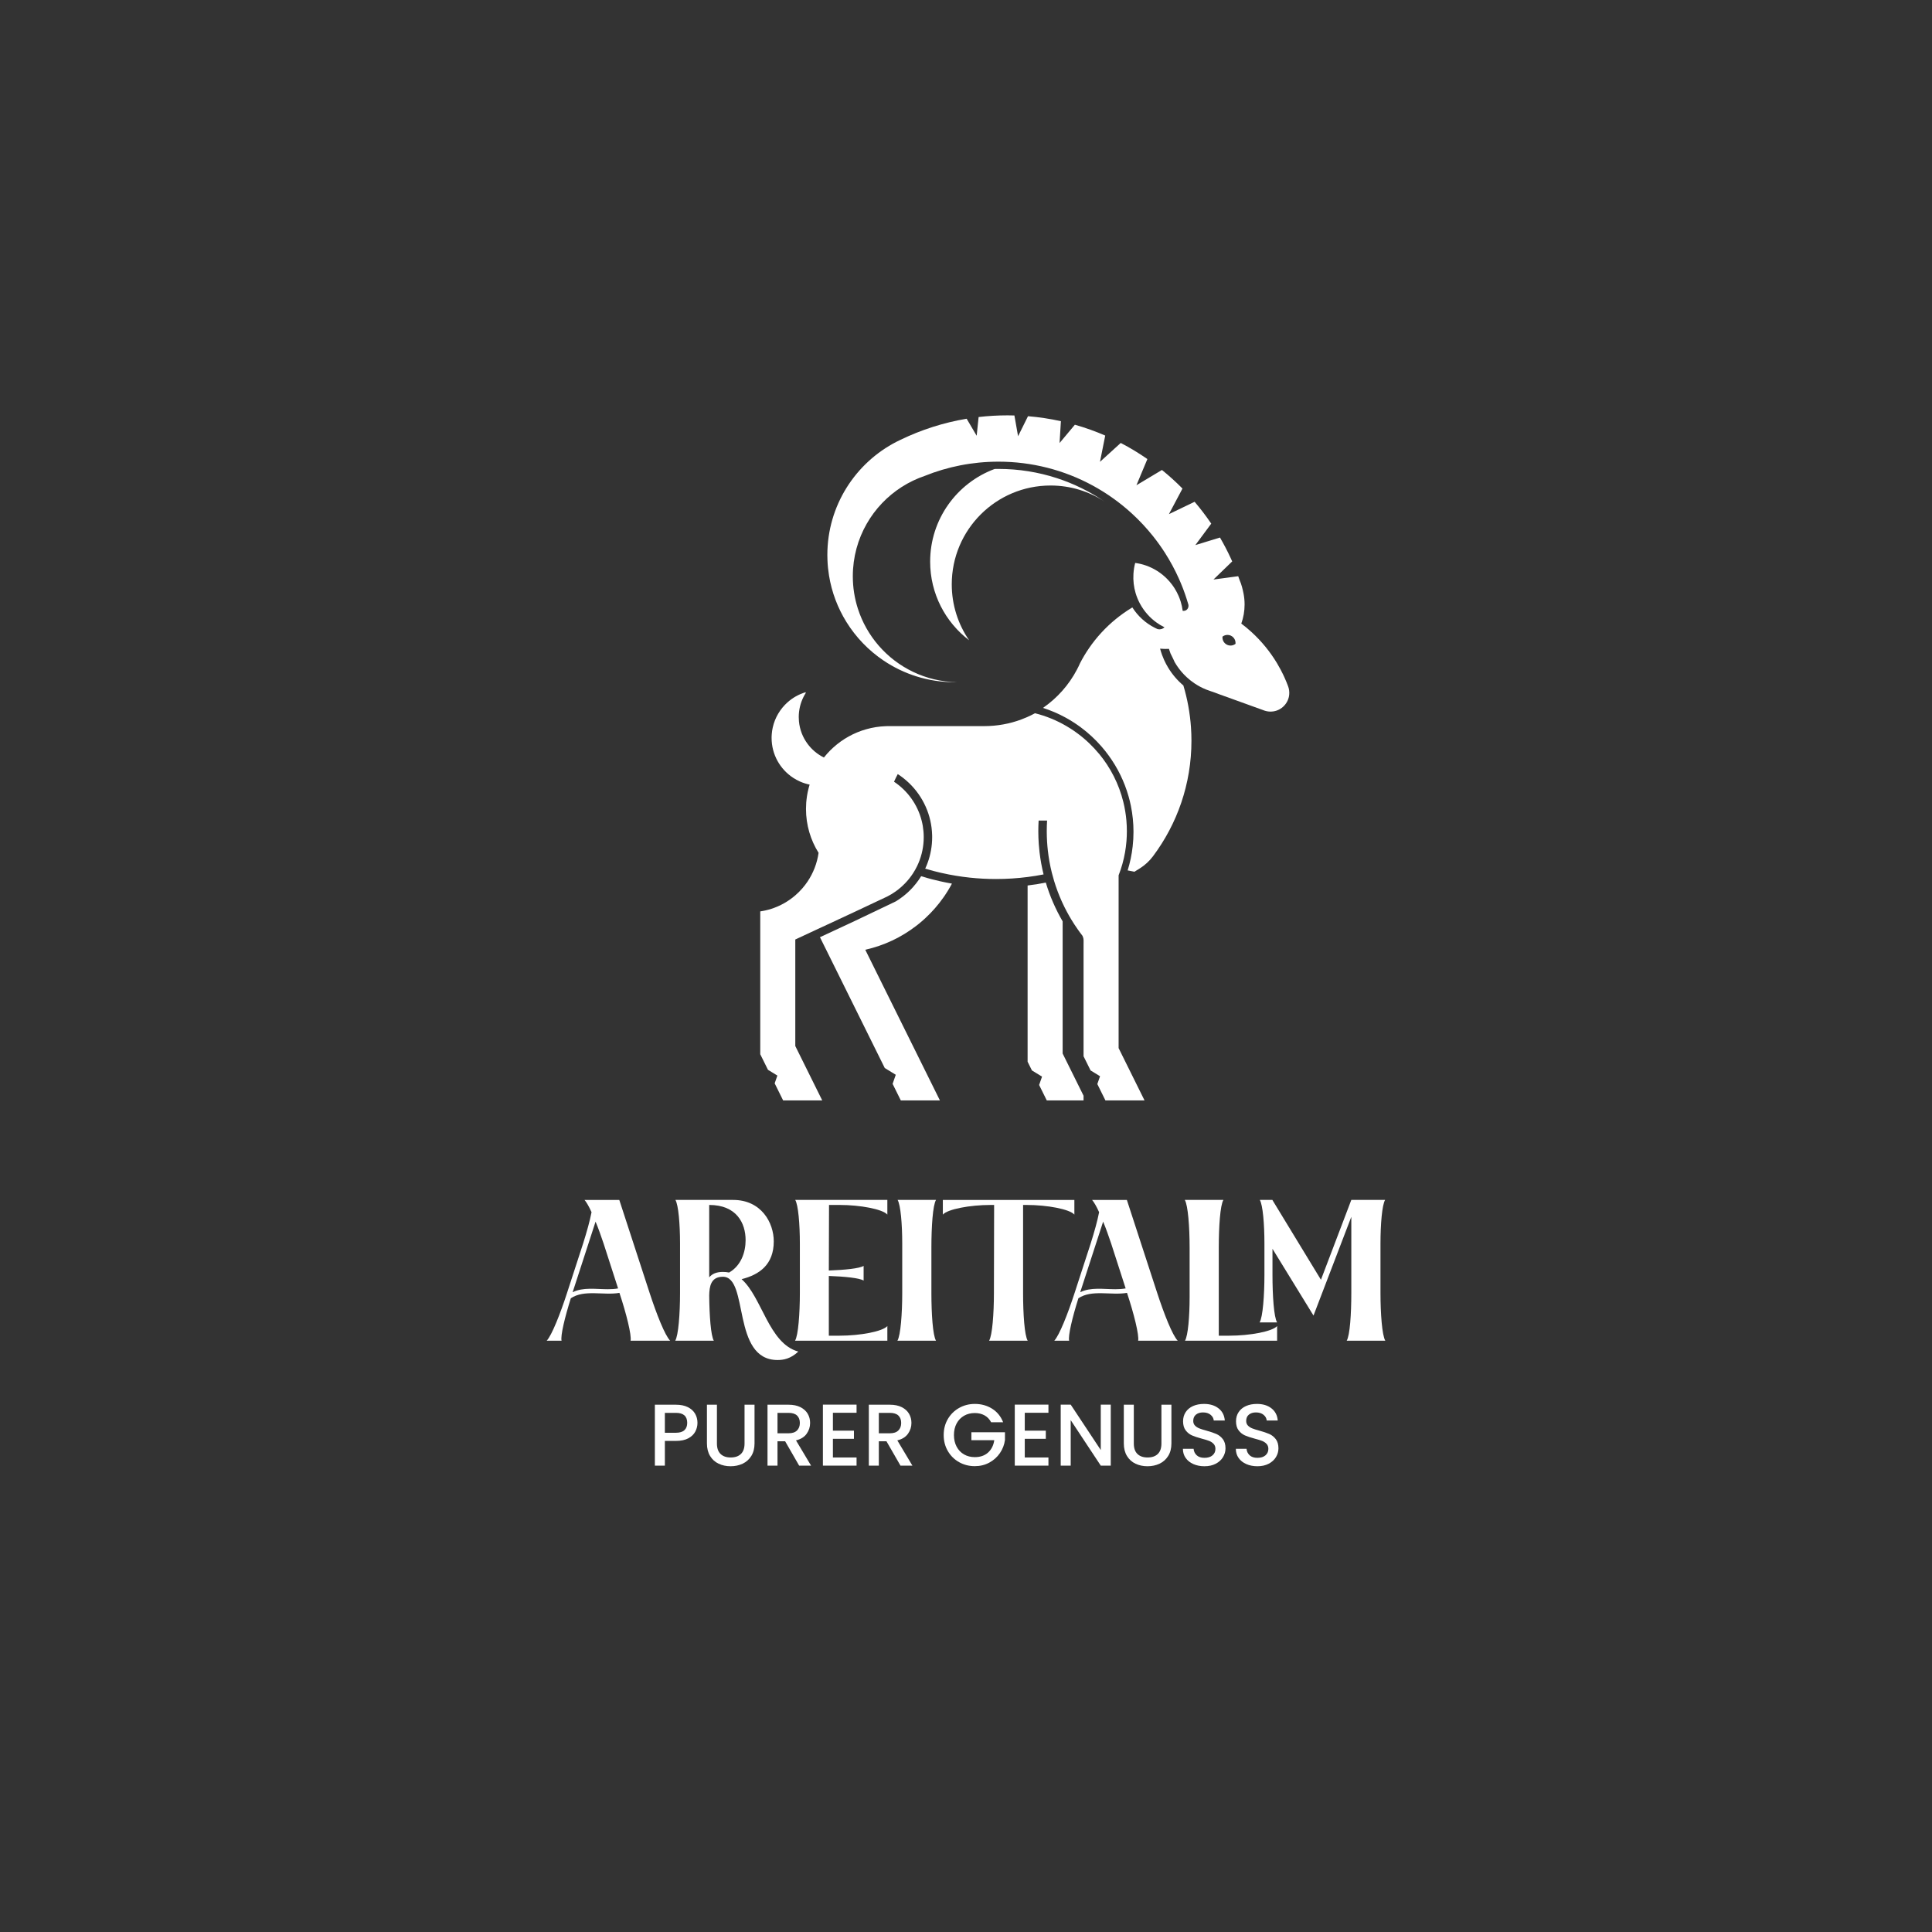 <?xml version="1.0" encoding="UTF-8"?><svg id="BG" xmlns="http://www.w3.org/2000/svg" width="1080" height="1080" viewBox="0 0 1080 1080"><rect x="0" y="0" width="1080" height="1080" fill="#333333" stroke="none"/><path d="M346.304,722.818v-.112c-8.769,1.574-19.675-2.023-27.207,3.036-3.373,10.68-5.847,21.023-5.172,23.722h-8.319c2.811-2.923,7.644-15.178,11.355-26.645l8.994-27.656c2.023-6.408,3.822-12.817,4.722-17.539-1.462-3.26-2.923-5.733-3.935-6.857h19.449l16.977,52.053c3.822,11.692,8.545,23.723,11.468,26.645h-22.148c.675-2.923-2.36-15.178-6.184-26.645ZM337.422,695.162c-1.461-4.272-2.923-8.545-4.497-12.255l-12.816,39.462c5.847-2.923,12.929-1.687,19.675-1.687,1.911,0,3.935-.112,5.733-.45l-8.095-25.07Z" style="fill:#fff;"/><path d="M380.146,722.818v-27.656c0-10.906-.899-21.586-2.586-24.396h32.267c15.74,0,22.71,12.704,22.71,23.159,0,13.042-8.095,18.663-17.988,21.137,11.468,10.118,15.178,35.977,31.705,40.474-4.272,4.047-8.32,4.722-11.58,4.722-25.858,0-15.852-46.545-30.58-46.545-6.746,0-7.533,5.396-7.646,10.456.112,11.242.899,22.485,2.586,25.296h-21.586c1.799-2.923,2.698-15.178,2.698-26.645ZM396.447,714.05c1.574-1.911,3.936-3.036,7.646-3.036,1.236,0,2.36.112,3.485.338,6.633-3.823,9.219-11.243,9.219-18.102,0-9.556-5.06-19.674-20.35-19.674v40.474Z" style="fill:#fff;"/><path d="M447.129,722.818v-27.656c0-10.906-.899-21.586-2.586-24.396h51.491v8.207c-2.585-3.036-15.177-5.396-26.645-5.396h-5.959l-.112,36.65c8.994-.337,17.089-1.124,19.45-2.586v8.208c-2.361-1.462-10.456-2.249-19.45-2.586v33.391h6.071c11.468,0,24.06-2.361,26.645-5.396v8.207h-51.603c1.799-2.923,2.698-15.178,2.698-26.645Z" style="fill:#fff;"/><path d="M520.656,722.818c0,11.692.787,23.723,2.586,26.645h-21.586c1.799-2.923,2.698-15.178,2.698-26.645v-27.656c0-10.906-.899-21.586-2.586-24.396h21.474c-1.799,2.923-2.586,14.952-2.586,26.645v25.408Z" style="fill:#fff;"/><path d="M555.609,722.818l.112-49.242h-2.023c-11.468,0-24.06,2.36-26.645,5.396v-8.207h73.527v8.207c-2.586-3.036-15.178-5.396-26.645-5.396h-2.023v49.242c0,11.692.787,23.723,2.586,26.645h-21.586c1.799-2.923,2.698-15.178,2.698-26.645Z" style="fill:#fff;"/><path d="M630.037,722.818v-.112c-8.769,1.574-19.675-2.023-27.207,3.036-3.373,10.68-5.847,21.023-5.172,23.722h-8.319c2.811-2.923,7.644-15.178,11.355-26.645l8.994-27.656c2.023-6.408,3.822-12.817,4.722-17.539-1.462-3.26-2.923-5.733-3.935-6.857h19.449l16.977,52.053c3.822,11.692,8.545,23.723,11.468,26.645h-22.148c.675-2.923-2.36-15.178-6.184-26.645ZM621.155,695.162c-1.461-4.272-2.923-8.545-4.497-12.255l-12.816,39.462c5.847-2.923,12.929-1.687,19.675-1.687,1.911,0,3.935-.112,5.733-.45l-8.095-25.07Z" style="fill:#fff;"/><path d="M683.891,670.766c-1.799,2.923-2.586,14.952-2.586,26.645v49.243h5.959c11.468,0,24.06-2.361,26.645-5.396v8.207h-51.492c1.687-2.811,2.586-13.491,2.586-24.396v-27.657c0-11.468-.899-23.722-2.698-26.645h21.586ZM752.809,749.464c1.799-2.923,2.586-14.953,2.586-26.645v-42.609l-21.137,55.201-22.935-37.325v14.503c0,11.692.787,23.722,2.586,26.645h-9.781c1.799-2.924,2.698-15.178,2.698-26.645v-17.426c0-10.906-.899-21.586-2.586-24.396h7.083v.112l27.095,44.52,16.977-44.633h18.888c-1.687,2.811-2.586,13.49-2.586,24.396v27.656c0,11.468.899,23.723,2.698,26.645h-21.586Z" style="fill:#fff;"/><path d="M634.161,487.304c-1.275-.209-2.543-.459-3.797-.742,1.349-4.337,2.307-8.842,2.813-13.483.303-2.651.452-5.342.452-8.073,0-4.984-.506-9.847-1.464-14.555-.364-1.794-.796-3.561-1.295-5.308-2.361-8.323-6.178-16.046-11.162-22.871-1.254-1.733-2.583-3.399-3.993-5.011-3.467-3.979-7.365-7.581-11.614-10.731-1.254-.924-2.536-1.814-3.851-2.664-1.592-1.025-3.224-1.996-4.897-2.9-3.905-2.111-8.026-3.872-12.323-5.241,7.945-5.483,14.494-12.842,19-21.435.007-.007.013-.013.007-.02.621-1.16,1.194-2.34,1.72-3.548,1.477-2.88,3.136-5.645,4.957-8.296v-.007c4.195-6.131,9.247-11.628,14.98-16.322,2.759-2.253,5.672-4.323,8.728-6.192.189-.115.384-.236.58-.344,3.069,4.843,7.419,8.802,12.572,11.392.243.121.492.243.742.357.155.094.317.169.486.223.128.061.256.121.391.175v-.047c.068.02.142.041.216.054,1.344.27,2.667-.171,3.576-1.063-.141-.069-.287-.128-.426-.199-1.444-.731-2.818-1.574-4.114-2.506-1.817-1.312-3.487-2.815-4.968-4.475-1.658-1.86-3.094-3.906-4.279-6.117-.978-1.829-1.771-3.762-2.371-5.767-1.007-3.399-1.455-7.027-1.224-10.771l.003-.052c.129-2.097.454-4.13.973-6.088,2.09.287,4.106.769,6.025,1.445,4.568,1.597,8.623,4.216,11.907,7.587.898.918,1.74,1.886,2.516,2.913.563.73,1.083,1.477,1.571,2.255.878,1.401,1.658,2.871,2.308,4.405.421.995.799,2.018,1.123,3.059.508,1.654.869,3.361,1.097,5.105,1.178.18,2.433-.317,2.991-1.588.088-.202.155-.411.202-.634.088-.418.081-.83,0-1.228-.007-.013-.007-.027-.013-.04-.027-.148-.074-.29-.128-.432q0-.007-.007-.013c-.27-.958-.567-1.922-.877-2.866-.567-1.774-1.18-3.521-1.835-5.254-.121-.324-.25-.648-.378-.971-.621-1.605-1.282-3.183-1.976-4.748-2.28-5.126-4.937-10.05-7.939-14.724-1.963-3.062-4.074-6.023-6.327-8.863-.155-.202-.317-.405-.479-.607-.816-1.018-1.646-2.017-2.495-3.001-.924-1.079-1.875-2.138-2.846-3.183-1.983-2.131-4.054-4.189-6.205-6.165-13.26-12.168-29.495-21.145-47.503-25.691h-.007c-8.687-2.199-17.779-3.366-27.141-3.366-14.562,0-28.463,2.819-41.19,7.939q-.007.007-.013.007c-4.546,1.545-8.849,3.622-12.822,6.158-.034.02-.068.041-.101.061-8.033,5.153-14.744,12.188-19.499,20.491-4.964,8.66-7.804,18.703-7.804,29.4,0,6.333.992,12.431,2.84,18.15,2.462,7.669,6.448,14.649,11.594,20.598,0,0,.007,0,.007.007,10.643,12.282,26.257,20.146,43.712,20.45-.425.007-.85.013-1.282.013-14.71,0-28.368-4.465-39.706-12.114-8.33-5.612-15.405-12.95-20.72-21.502-4.856-7.81-8.242-16.626-9.76-26.075v-.007c-.452-2.765-.742-5.591-.85-8.458-.047-.978-.068-1.963-.068-2.947,0-27.613,15.735-51.543,38.728-63.326.486-.25.978-.492,1.47-.722.236-.121.465-.229.701-.337,11.52-5.578,23.93-9.598,36.968-11.783h.007l5.598,9.517,1.086-10.468c5.288-.621,10.67-.937,16.127-.937,1.295,0,2.59.02,3.878.061l2.05,11.608,5.551-11.196c6.259.519,12.403,1.457,18.393,2.786l-.749,12.208,8.559-10.232c5.821,1.652,11.486,3.683,16.97,6.057l-2.934,14.683,11.601-10.549c5.166,2.684,10.144,5.692,14.899,8.997l-6.124,14.643,14.265-8.539c4.02,3.244,7.851,6.718,11.473,10.394l-7.581,14.299,14.36-6.907c3.318,3.892,6.428,7.966,9.301,12.215l-8.889,11.999,13.773-4.229c2.152,3.689,4.135,7.487,5.942,11.385.303.654.6,1.309.89,1.963l-10.468,10.124,13.827-1.855c.29.776.567,1.551.836,2.334.992,2.192,1.666,4.944,2.145,7.365.385,1.983.587,4.027.587,6.117,0,3.743-.647,7.331-1.841,10.663,1.996,1.491,3.919,3.089,5.753,4.775,5.51,5.045,10.292,10.873,14.171,17.314.708,1.174,1.383,2.367,2.023,3.588.506.931.978,1.875,1.443,2.833.283.594.567,1.201.83,1.808.715,1.572,1.369,3.177,1.969,4.802.526,1.43.742,3.008.587,4.654-.459,4.775-4.249,8.707-9.011,9.341-1.605.216-3.15.061-4.566-.384l-.85-.303-.094-.041-7.736-2.786v-.007l-5.025-1.814-12.086-4.357c-1.605-.607-2.914-1.126-4.438-1.605l-.101-.034-2.502-.904c-2.3-.924-4.479-2.084-6.509-3.453-1.551-1.032-3.008-2.192-4.371-3.453v-.007c-2.125-1.956-4.013-4.175-5.605-6.596-.391-.594-.762-1.194-1.12-1.814-.007-.013-.007-.02-.02-.034-.223-.513-.459-1.025-.695-1.538-.142-.303-.29-.607-.438-.91-.385-.809-.782-1.605-1.187-2.401v-.007c-.331-.836-.621-1.686-.884-2.55-.148.007-.297.02-.445.02-.465.02-.931.034-1.396.034-.303,0-.6-.007-.897-.013-.735-.02-1.47-.068-2.192-.135.162.594.331,1.187.513,1.774.175.634.121.398.6,1.767.344.951.728,1.888,1.147,2.812.661,1.464,1.41,2.88,2.239,4.249,2.28,3.77,5.16,7.143,8.512,9.976.297,1.005.587,2.01.857,3.022.985,3.676,1.781,7.433,2.367,11.25.175,1.086.324,2.172.459,3.264.243,1.929.432,3.872.567,5.834.175,2.495.263,5.011.263,7.547,0,24.187-7.999,46.539-21.495,64.547l-.027.041c-1.956,2.61-4.364,4.843-7.109,6.603-1.066.688-2.152,1.362-3.237,2.017ZM687.872,360.872c1.047,0,2.012-.357,2.779-.959.017-.158.027-.319.027-.482,0-2.494-2.022-4.514-4.516-4.514-1.048,0-2.012.357-2.779.959-.019.158-.027.318-.027.48,0,2.494,2.022,4.516,4.516,4.516Z" style="fill:#fff;"/><path d="M519.959,313.962c0-23.762,15-44.016,36.05-51.806.715-.02,1.43-.027,2.152-.027,11.365,0,22.311,1.801,32.577,5.133,9.578,3.109,18.555,7.554,26.723,13.118-8.68-5.679-19.047-8.977-30.189-8.977-30.506,0-55.233,24.726-55.233,55.232,0,11.614,3.581,22.393,9.706,31.282-13.24-10.09-21.785-26.028-21.785-43.955Z" style="fill:#fff;"/><path d="M465.82,520.434l8.721-4.06,1.585-.735.992-.465,23.6-11.27c1.342-.809,2.637-1.686,3.872-2.644,1.801-1.369,3.487-2.893,5.038-4.539.297-.31.587-.621.863-.944.607-.674,1.187-1.369,1.733-2.084.978-1.241,1.882-2.543,2.705-3.892,1.147.357,2.307.702,3.467,1.025.438.121.877.243,1.322.364.499.135,1.005.27,1.504.398,1.437.371,2.88.722,4.33,1.045,2.179.492,4.377.931,6.59,1.315-.297.58-.614,1.153-.938,1.72-.911,1.605-1.882,3.177-2.907,4.701v.007c-.297.439-.594.87-.904,1.302-2.934,4.175-6.3,8.033-10.029,11.486-.519.499-1.045.971-1.585,1.443-1.18,1.039-2.401,2.044-3.656,2.995-8.255,6.36-17.921,10.98-28.429,13.314l41.723,84.215h-21.86l-4.58-9.247,1.767-5.079-6.151-3.764-31.99-64.581-1.963-3.952-2.28-4.6,7.46-3.474Z" style="fill:#fff;"/><path d="M431.185,508.044c4.984-1.605,9.524-4.188,13.388-7.527,1.423-1.221,2.745-2.543,3.966-3.953,1.039-1.201,2.01-2.469,2.9-3.79,3.163-4.708,5.322-10.158,6.151-16.032-4.458-7.109-7.035-15.52-7.035-24.537,0-1.18.047-2.347.128-3.501.007-.088.013-.169.02-.25.041-.506.088-1.005.148-1.497.142-1.288.344-2.563.587-3.817.081-.378.108-.506.162-.762.277-1.281.607-2.536.985-3.777-.897-.182-1.774-.411-2.637-.688-.938-.29-1.848-.634-2.738-1.032-1.329-.587-2.603-1.281-3.811-2.071-7.271-4.755-12.073-12.977-12.073-22.311,0-.277.007-.553.013-.823.041-.695.054-.958.081-1.376.094-1.221.277-2.415.533-3.575,1.214-5.51,4.135-10.373,8.168-14.022,2.9-2.617,6.38-4.607,10.225-5.747.02.135.047.27.074.405-.465.735-.897,1.497-1.288,2.286-1.686,3.372-2.631,7.183-2.631,11.21,0,.803.041,1.598.115,2.381.432,4.613,2.111,8.869,4.701,12.417,2.388,3.291,5.564,5.982,9.247,7.797.58-.735,1.187-1.45,1.814-2.145,1.099-1.234,2.266-2.408,3.501-3.507,5.18-4.674,11.419-8.188,18.312-10.137,3.534-1.012,7.244-1.605,11.075-1.733.405-.013.796-.007,1.086-.02.169-.007.337-.007.506-.007h53.297c7.288,0,14.267-1.308,20.723-3.7 0-.003.001-.006.001-.009,1.066-.391,2.111-.816,3.143-1.268,1.538-.668,3.035-1.403,4.499-2.199.013,0,.034-.013.047-.02,6.252,1.571,12.154,4.006,17.577,7.183.776.452,1.545.917,2.3,1.403,1.315.843,2.603,1.726,3.858,2.657,2.367,1.747,4.613,3.642,6.724,5.686,1.887,1.806,3.666,3.727,5.331,5.741.011.002.023.004.034.005,6.38,7.736,11.088,16.902,13.557,26.952.432,1.747.796,3.514,1.079,5.315.277,1.666.486,3.345.634,5.052.169,1.956.256,3.939.256,5.942,0,1.747-.068,3.48-.196,5.2-.013.209-.034.418-.054.627-.169,2.003-.425,3.986-.762,5.942-.782,4.465-1.996,8.775-3.602,12.896v96.578l14.488,29.245h-21.86l-4.526-9.139,1.524-4.371-5.295-3.244-3.925-7.918v-59.3c0-5.713.013-2.098.013-4.863,0-1.221,0-1.76-.614-3.177-.958-1.234-1.889-2.496-2.779-3.784-1.214-1.727-2.367-3.494-3.46-5.301-1.774-2.934-3.393-5.969-4.849-9.099-.216-.459-.425-.917-.627-1.376-1.619-3.622-3.015-7.359-4.175-11.203-.452-1.497-.87-3.015-1.254-4.539-1.012-4.06-1.76-8.229-2.232-12.478-.175-1.578-.317-3.17-.411-4.775-.121-1.956-.182-3.932-.182-5.922,0-1.996.061-3.979.182-5.942h-4.728c-.115,1.969-.175,3.946-.175,5.942,0,2.354.081,4.688.243,7.001.108,1.585.256,3.17.438,4.735.499,4.229,1.254,8.377,2.26,12.424-2.941.58-5.915,1.059-8.923,1.444-5.78.742-11.668,1.126-17.644,1.126-4.964,0-9.867-.263-14.697-.776-2.624-.283-5.22-.634-7.797-1.059-2.705-.445-5.382-.965-8.026-1.572-.391-.088-.782-.175-1.167-.27-1.025-.236-2.037-.492-3.049-.755-1.632-.425-3.251-.877-4.863-1.362,1.99-4.276,3.278-8.937,3.716-13.84.115-1.248.169-2.502.169-3.777,0-.411-.007-.823-.02-1.234-.081-2.752-.425-5.436-1.012-8.026-2.455-10.852-9.126-20.113-18.197-25.981-.742,1.389-1.437,2.812-2.084,4.263,7.534,5.018,13.132,12.707,15.432,21.718.506,1.949.85,3.952,1.025,6.01.094,1.073.142,2.158.142,3.251,0,.661-.02,1.315-.047,1.969-.27,5.072-1.551,9.874-3.642,14.204-.701,1.437-1.484,2.826-2.354,4.155-1.282,1.956-2.738,3.791-4.364,5.463-1.174,1.234-2.435,2.374-3.777,3.426-.506.405-1.032.796-1.558,1.167-.755.539-1.531,1.045-2.32,1.518-.749.452-1.511.87-2.287,1.268l-18.508,8.721-3.453,1.605-17.192,8.006c-.277.128-.573.263-.573.263l-11.716,5.456v59.556l15.054,30.392h-21.86l-4.721-9.537,1.511-4.344-5.261-3.224-4.31-8.701v-79.851c2.125-.304,4.202-.789,6.198-1.43Z" style="fill:#fff;"/><path d="M584.608,493.354c1.14,3.817,2.502,7.534,4.074,11.142,1.578,3.629,3.359,7.149,5.342,10.542v73.882l11.689,23.593v2.617h-20.565l-4.269-8.62,1.625-4.667-5.652-3.467-2.415-4.87v-98.507c1.828-.223,3.642-.486,5.45-.782,1.585-.256,3.156-.546,4.721-.863Z" style="fill:#fff;"/><path d="M388.667,800.286c-.816,1.535-2.124,2.785-3.92,3.748-1.797.964-4.1,1.445-6.909,1.445h-6.174v13.818h-5.586v-34.055h11.76c2.613,0,4.827.449,6.64,1.348,1.813.898,3.168,2.115,4.067,3.65.897,1.535,1.347,3.25,1.347,5.144,0,1.732-.408,3.365-1.225,4.9ZM382.59,799.477c1.045-.963,1.568-2.328,1.568-4.092,0-3.724-2.107-5.586-6.321-5.586h-6.174v11.123h6.174c2.123,0,3.707-.481,4.753-1.445Z" style="fill:#fff;"/><path d="M400.769,785.243v21.707c0,2.581.678,4.524,2.033,5.831s3.242,1.96,5.659,1.96c2.45,0,4.354-.653,5.709-1.96s2.033-3.25,2.033-5.831v-21.707h5.586v21.608c0,2.777-.605,5.129-1.812,7.057-1.209,1.928-2.826,3.364-4.852,4.311-2.025.948-4.263,1.421-6.713,1.421s-4.68-.473-6.689-1.421c-2.009-.947-3.602-2.384-4.777-4.311s-1.764-4.279-1.764-7.057v-21.608h5.586Z" style="fill:#fff;"/><path d="M446.73,819.298l-7.84-13.622h-4.263v13.622h-5.586v-34.055h11.76c2.613,0,4.827.458,6.64,1.372,1.813.914,3.168,2.14,4.067,3.675.897,1.536,1.347,3.251,1.347,5.144,0,2.222-.644,4.239-1.935,6.052-1.291,1.813-3.275,3.047-5.954,3.699l8.428,14.112h-6.664ZM434.627,801.217h6.174c2.091,0,3.667-.522,4.729-1.568,1.062-1.045,1.593-2.449,1.593-4.214,0-1.764-.523-3.144-1.568-4.141-1.046-.996-2.63-1.494-4.753-1.494h-6.174v11.417Z" style="fill:#fff;"/><path d="M465.595,789.751v9.996h11.76v4.557h-11.76v10.438h13.229v4.557h-18.816v-34.103h18.816v4.557h-13.229Z" style="fill:#fff;"/><path d="M503.373,819.298l-7.84-13.622h-4.263v13.622h-5.586v-34.055h11.76c2.613,0,4.827.458,6.64,1.372,1.813.914,3.168,2.14,4.067,3.675.897,1.536,1.347,3.251,1.347,5.144,0,2.222-.644,4.239-1.935,6.052-1.291,1.813-3.275,3.047-5.954,3.699l8.428,14.112h-6.664ZM491.27,801.217h6.174c2.091,0,3.667-.522,4.729-1.568,1.062-1.045,1.593-2.449,1.593-4.214,0-1.764-.523-3.144-1.568-4.141-1.046-.996-2.63-1.494-4.753-1.494h-6.174v11.417Z" style="fill:#fff;"/><path d="M554.038,795.043c-.882-1.698-2.106-2.981-3.675-3.847-1.567-.865-3.381-1.299-5.439-1.299-2.254,0-4.264.507-6.027,1.52s-3.144,2.45-4.141,4.311c-.997,1.862-1.494,4.019-1.494,6.469s.497,4.614,1.494,6.492c.996,1.879,2.377,3.324,4.141,4.336,1.764,1.014,3.773,1.52,6.027,1.52,3.038,0,5.504-.85,7.398-2.548s3.055-4.001,3.479-6.909h-12.789v-4.459h18.767v4.361c-.359,2.646-1.298,5.079-2.817,7.301-1.519,2.222-3.496,3.993-5.929,5.316-2.434,1.323-5.138,1.984-8.109,1.984-3.202,0-6.125-.742-8.771-2.229-2.646-1.486-4.745-3.553-6.296-6.198-1.553-2.647-2.328-5.635-2.328-8.967s.775-6.321,2.328-8.968c1.551-2.646,3.658-4.711,6.32-6.198,2.662-1.486,5.578-2.229,8.747-2.229,3.626,0,6.852.891,9.678,2.671,2.824,1.78,4.875,4.304,6.149,7.57h-6.714Z" style="fill:#fff;"/><path d="M572.854,789.751v9.996h11.76v4.557h-11.76v10.438h13.23v4.557h-18.816v-34.103h18.816v4.557h-13.23Z" style="fill:#fff;"/><path d="M620.923,819.298h-5.586l-16.807-25.431v25.431h-5.587v-34.103h5.587l16.807,25.382v-25.382h5.586v34.103Z" style="fill:#fff;"/><path d="M633.809,785.243v21.707c0,2.581.678,4.524,2.033,5.831s3.242,1.96,5.659,1.96c2.45,0,4.354-.653,5.709-1.96s2.033-3.25,2.033-5.831v-21.707h5.586v21.608c0,2.777-.605,5.129-1.812,7.057-1.209,1.928-2.826,3.364-4.852,4.311-2.025.948-4.263,1.421-6.713,1.421s-4.68-.473-6.689-1.421c-2.009-.947-3.602-2.384-4.777-4.311s-1.764-4.279-1.764-7.057v-21.608h5.586Z" style="fill:#fff;"/><path d="M667.129,818.44c-1.83-.8-3.267-1.935-4.311-3.405-1.046-1.471-1.568-3.186-1.568-5.146h5.978c.131,1.47.711,2.679,1.74,3.626,1.028.948,2.475,1.421,4.336,1.421,1.928,0,3.431-.465,4.508-1.397,1.078-.931,1.617-2.131,1.617-3.602,0-1.143-.335-2.073-1.004-2.793-.67-.718-1.503-1.273-2.499-1.666-.997-.392-2.377-.815-4.141-1.273-2.222-.588-4.026-1.184-5.415-1.789-1.389-.604-2.572-1.543-3.552-2.817-.981-1.273-1.471-2.972-1.471-5.096,0-1.96.49-3.675,1.471-5.146.98-1.47,2.352-2.597,4.115-3.381,1.765-.783,3.806-1.176,6.125-1.176,3.3,0,6.003.825,8.11,2.475,2.106,1.65,3.274,3.912,3.503,6.786h-6.174c-.098-1.241-.686-2.303-1.764-3.185-1.078-.882-2.499-1.323-4.264-1.323-1.601,0-2.907.409-3.92,1.226s-1.519,1.992-1.519,3.527c0,1.046.318,1.903.955,2.572.637.67,1.445,1.201,2.426,1.593.98.393,2.319.817,4.018,1.274,2.254.621,4.092,1.241,5.513,1.861,1.421.621,2.629,1.577,3.626,2.867.996,1.291,1.494,3.014,1.494,5.169,0,1.732-.465,3.365-1.397,4.9-.931,1.536-2.286,2.769-4.066,3.699-1.781.932-3.88,1.397-6.297,1.397-2.287,0-4.345-.399-6.174-1.2Z" style="fill:#fff;"/><path d="M696.724,818.44c-1.83-.8-3.268-1.935-4.312-3.405-1.046-1.471-1.568-3.186-1.568-5.146h5.979c.13,1.47.71,2.679,1.739,3.626,1.029.948,2.475,1.421,4.337,1.421,1.927,0,3.43-.465,4.508-1.397,1.078-.931,1.617-2.131,1.617-3.602,0-1.143-.336-2.073-1.005-2.793-.67-.718-1.503-1.273-2.499-1.666-.997-.392-2.376-.815-4.141-1.273-2.222-.588-4.026-1.184-5.414-1.789-1.389-.604-2.572-1.543-3.553-2.817-.98-1.273-1.47-2.972-1.47-5.096,0-1.96.49-3.675,1.47-5.146.981-1.47,2.353-2.597,4.116-3.381,1.764-.783,3.805-1.176,6.125-1.176,3.299,0,6.002.825,8.109,2.475,2.107,1.65,3.274,3.912,3.504,6.786h-6.175c-.098-1.241-.685-2.303-1.764-3.185s-2.499-1.323-4.263-1.323c-1.602,0-2.908.409-3.92,1.226-1.014.816-1.52,1.992-1.52,3.527,0,1.046.318,1.903.956,2.572.637.67,1.445,1.201,2.425,1.593.981.393,2.319.817,4.019,1.274,2.254.621,4.091,1.241,5.513,1.861,1.421.621,2.629,1.577,3.626,2.867.996,1.291,1.494,3.014,1.494,5.169,0,1.732-.466,3.365-1.397,4.9-.931,1.536-2.287,2.769-4.067,3.699-1.78.932-3.879,1.397-6.296,1.397-2.287,0-4.345-.399-6.174-1.2Z" style="fill:#fff;"/></svg>